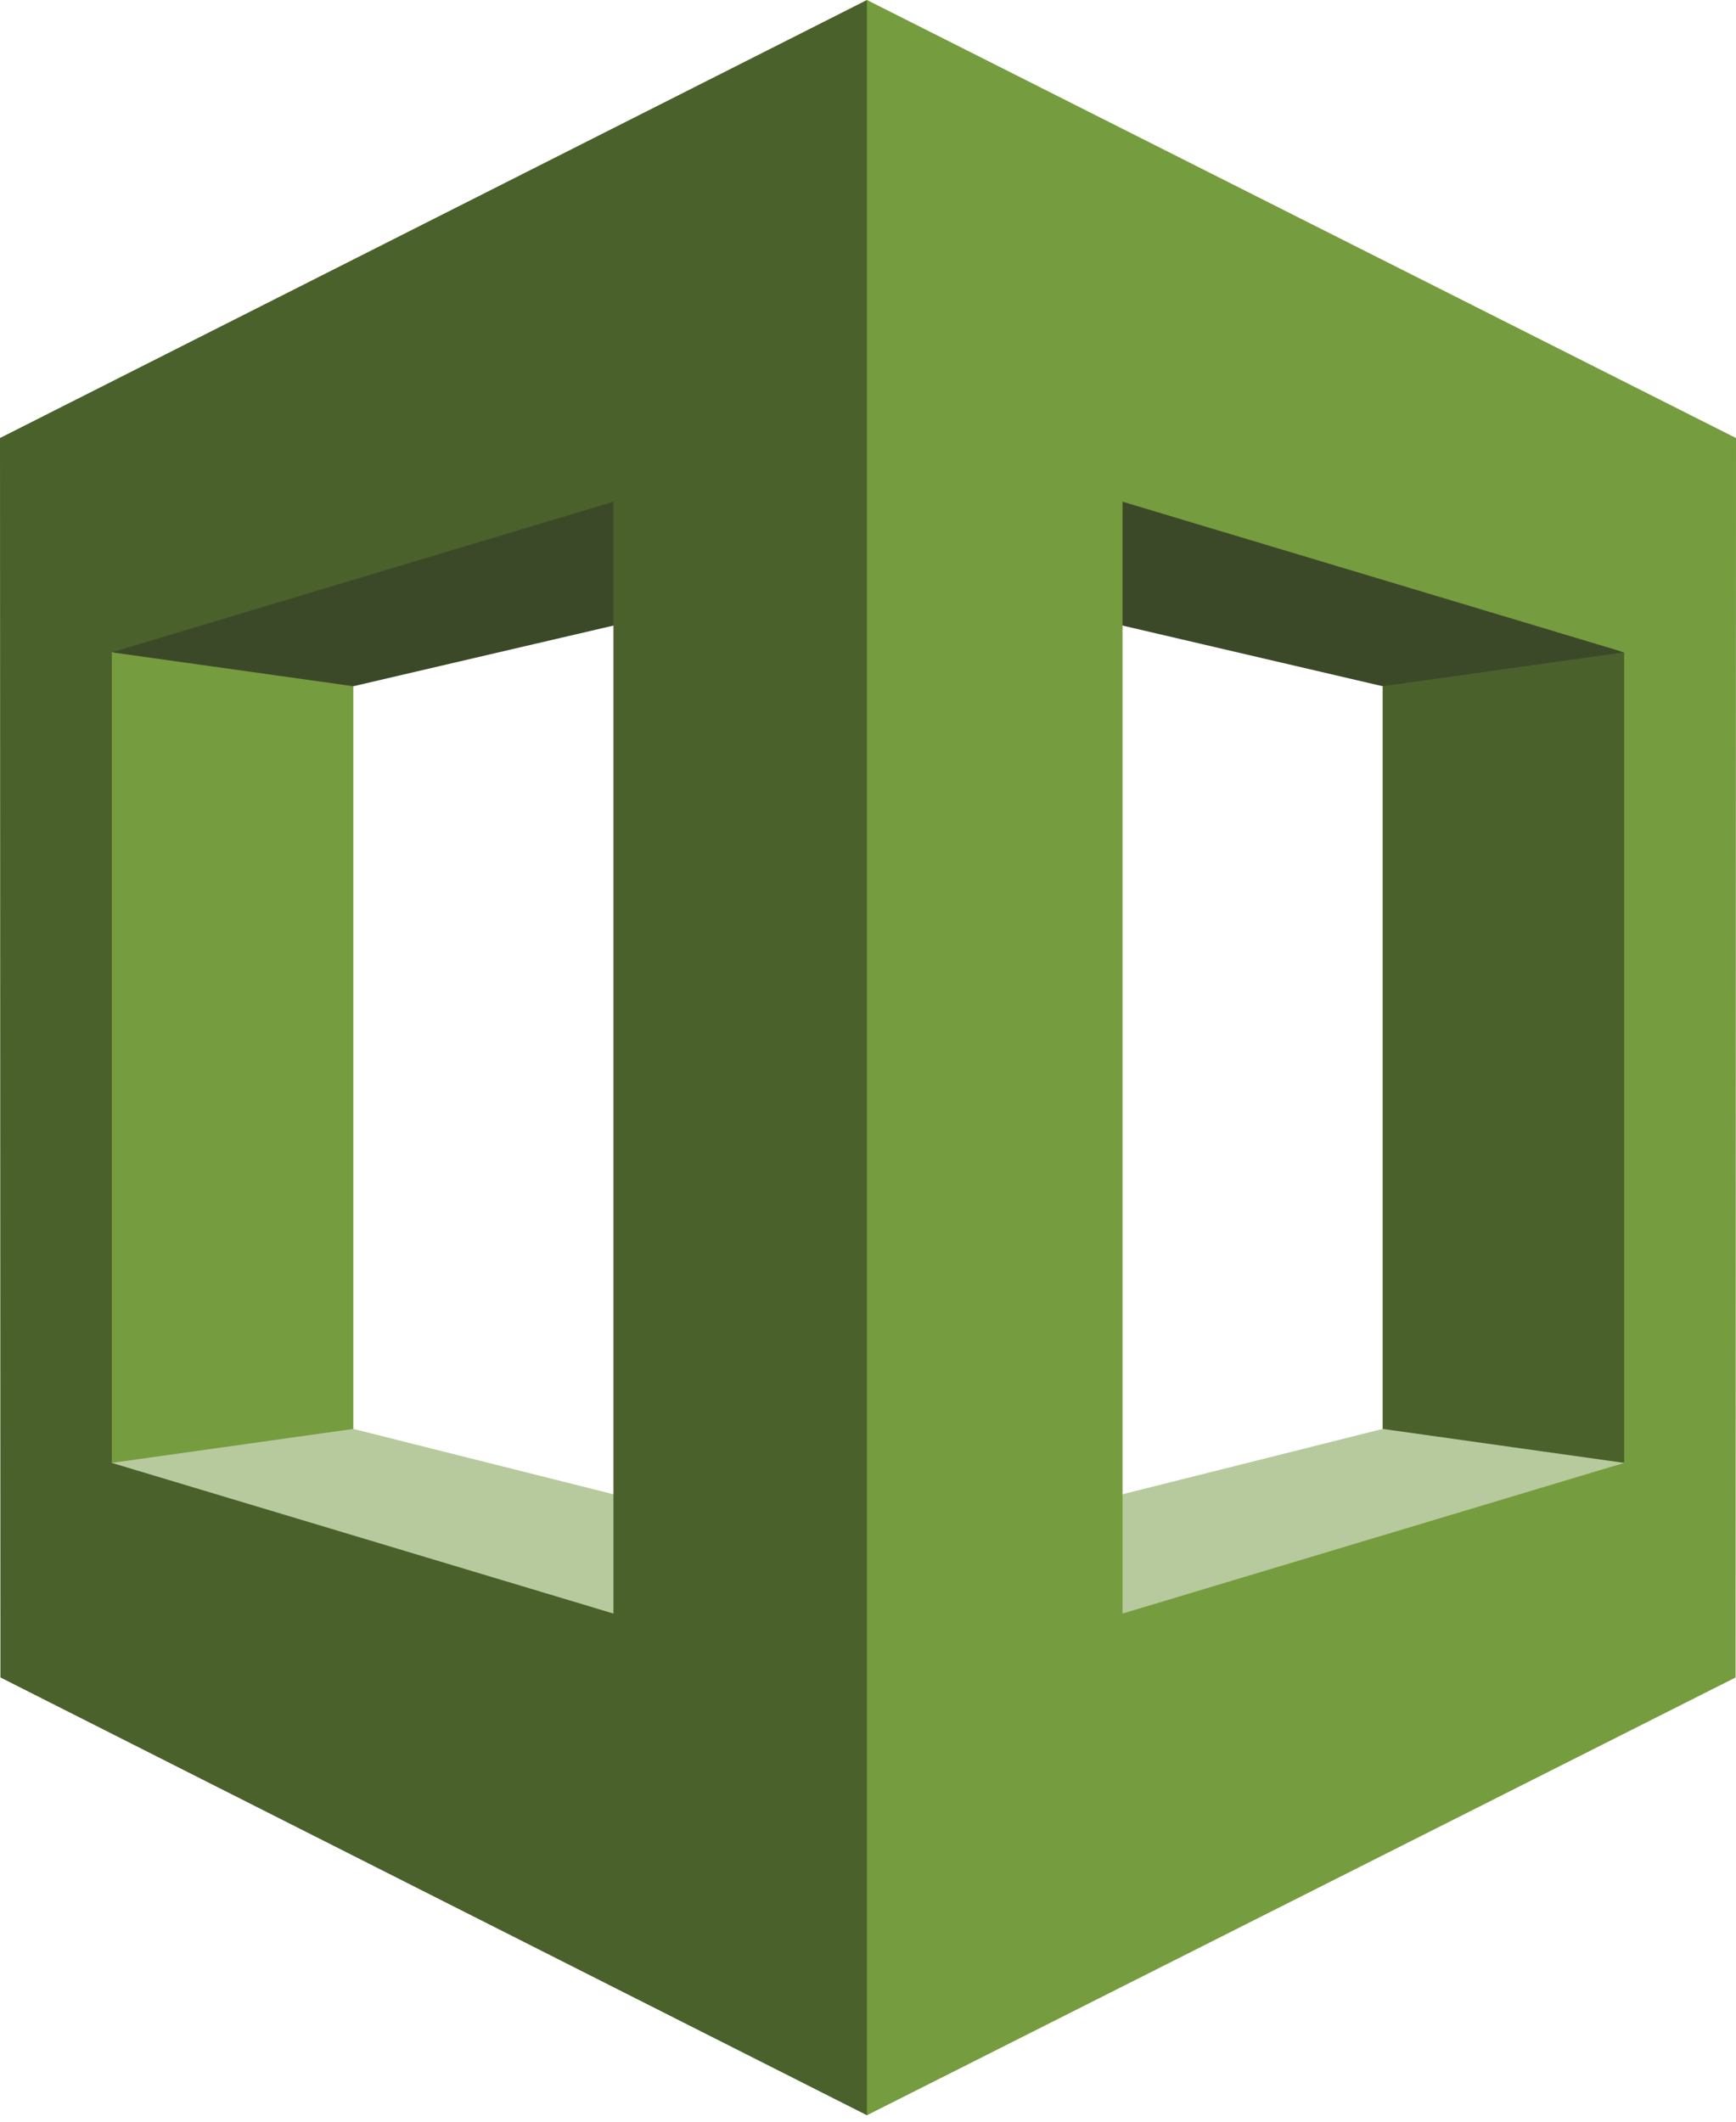 <svg width="63" height="77" viewBox="0 0 63 77" fill="none" xmlns="http://www.w3.org/2000/svg">
<path d="M4.059 53.091L4.594 53.699L31.643 61.374L31.766 56.617L12.822 51.858L11.895 51.523L4.059 53.091Z" fill="#B7CA9D"/>
<path d="M58.94 53.091L31.315 62.321L31.233 56.617L50.177 51.858L51.002 50.928L58.94 53.091Z" fill="#B7CA9D"/>
<path d="M31.233 20.486L50.177 24.905L58.508 24.51L58.94 23.674L32.546 14.164L31.233 20.486Z" fill="#3C4929"/>
<path d="M12.822 51.858L4.058 53.091L3.814 52.18V24.633L4.058 23.674L11.977 24.263L12.822 24.906V51.858Z" fill="#759C3E"/>
<path d="M31.766 20.486L12.822 24.905L4.059 23.674L4.389 23.155L31.643 15.39L31.766 20.486Z" fill="#3C4929"/>
<path d="M31.462 0L0 15.896L0.015 60.878L31.462 76.766L31.931 76.053V0.924L31.462 0ZM22.262 58.559L4.058 53.091V23.674L22.262 18.207V58.559ZM50.177 51.858L58.941 53.091L59.431 52.221V24.509L58.941 23.674L50.177 24.906V51.858Z" fill="#4B612C"/>
<path d="M31.462 76.766L62.985 60.879L63 15.897L31.462 0V76.766ZM40.737 18.207L58.941 23.674V53.091L40.737 58.559V18.207Z" fill="#759C3E"/>
</svg>
